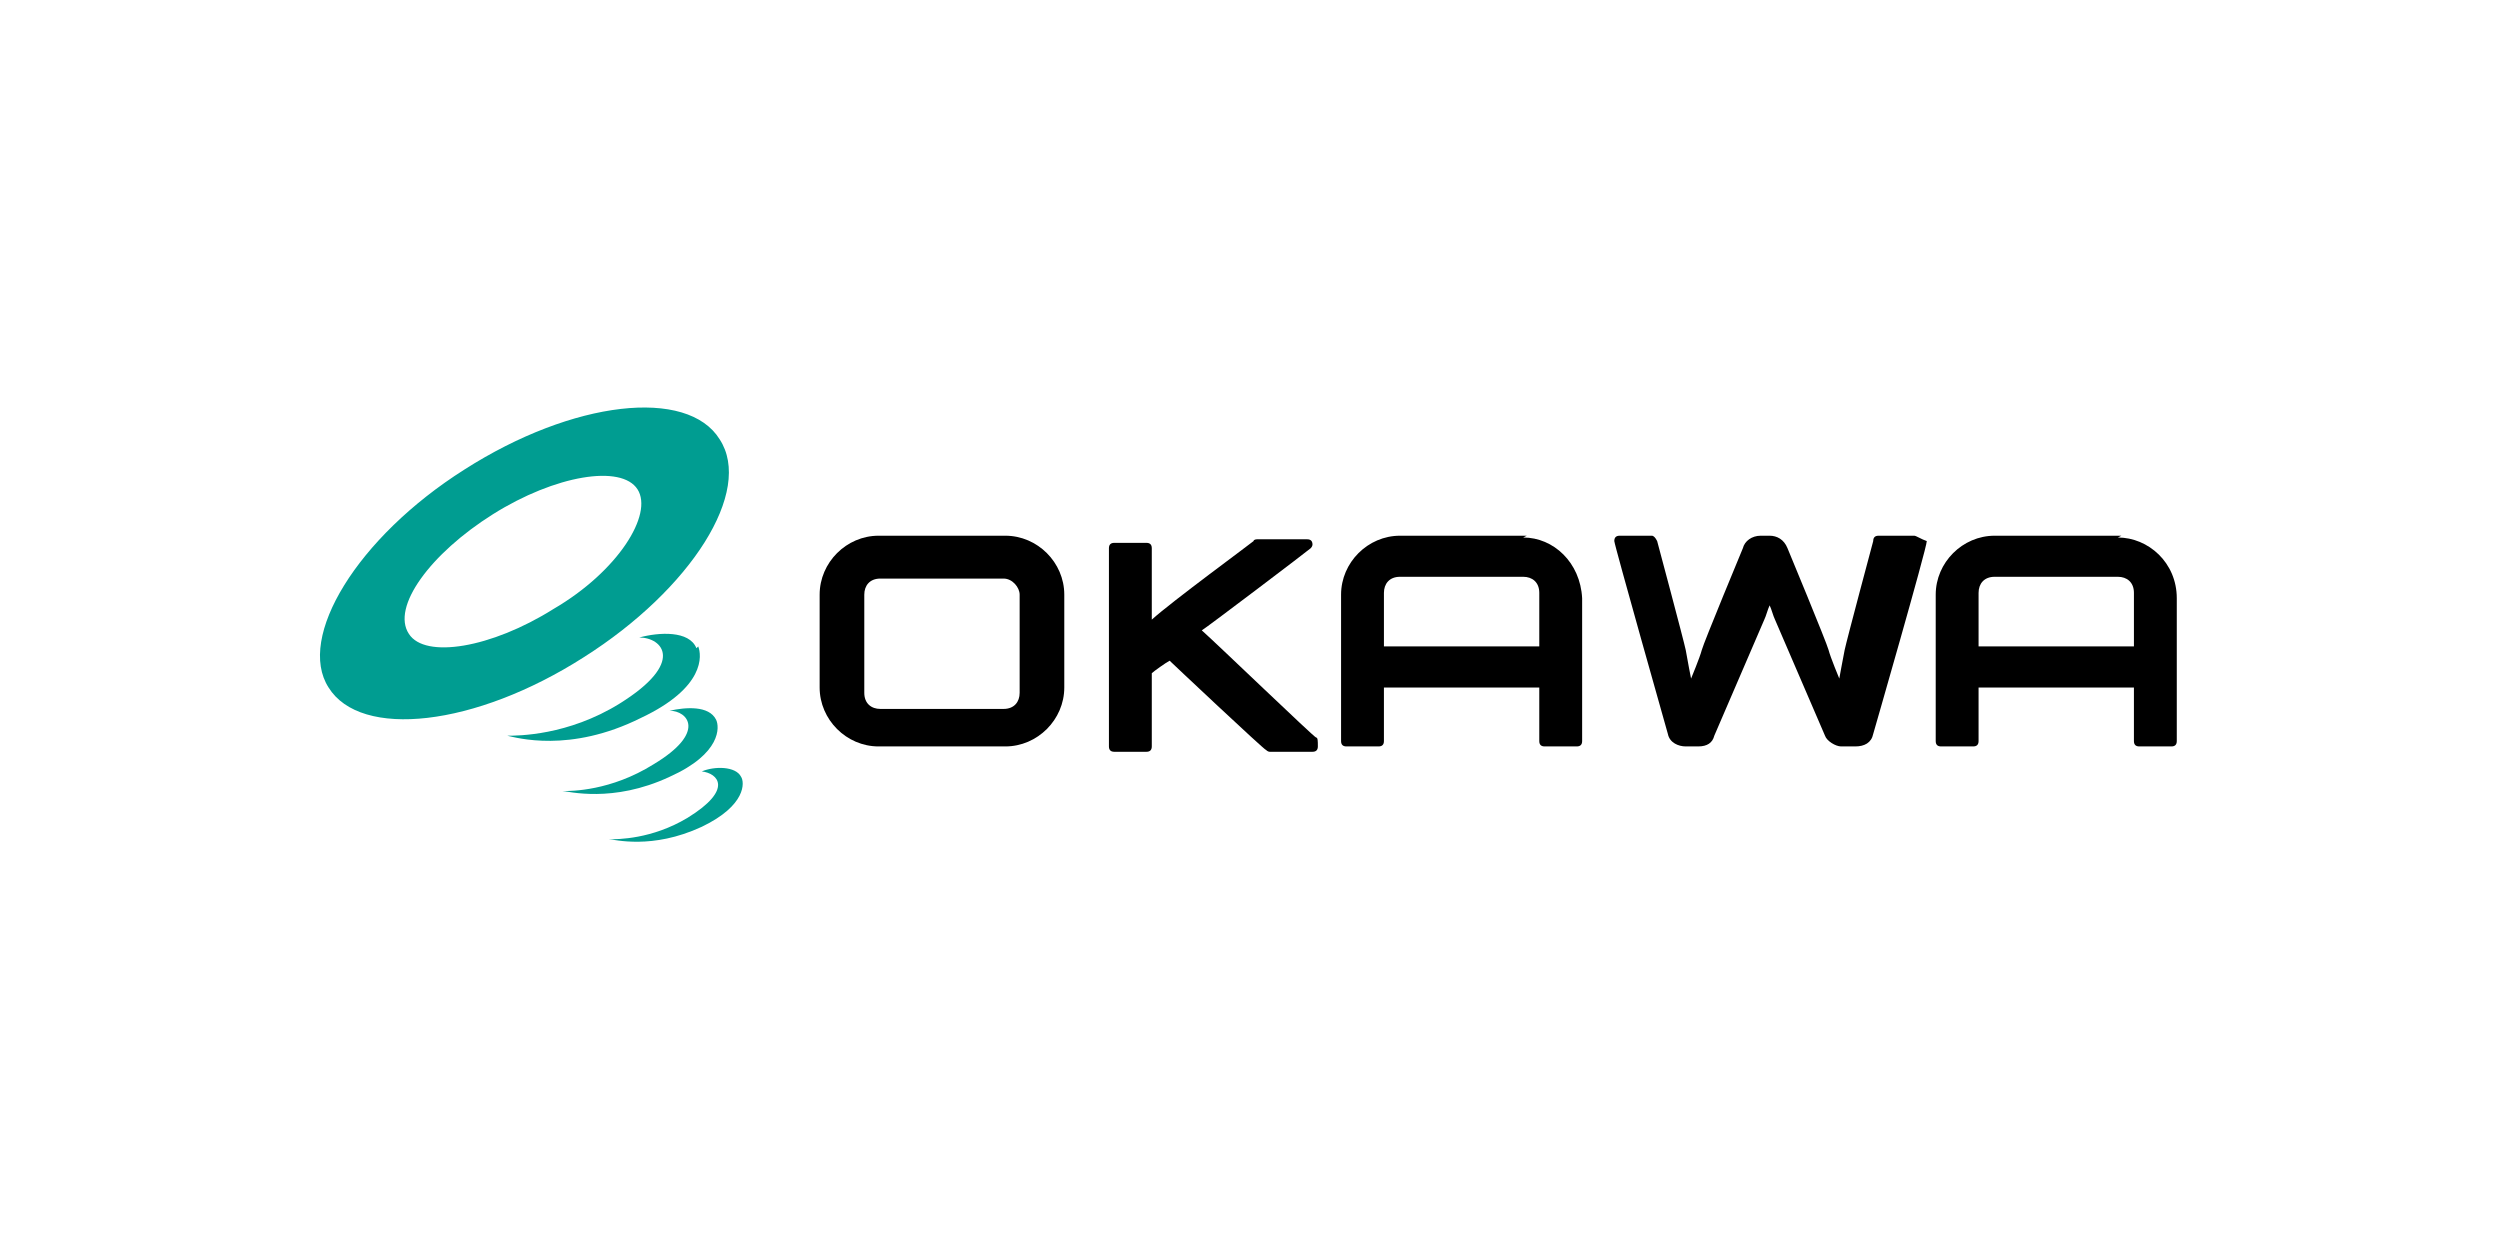 <?xml version="1.0" encoding="UTF-8"?>
<svg id="Layer_1" data-name="Layer 1" xmlns="http://www.w3.org/2000/svg" version="1.1" viewBox="0 0 140 70">
  <defs>
    <style>
      .cls-1 {
        fill: #fff;
        fill-opacity: 0;
      }

      .cls-1, .cls-2, .cls-3 {
        stroke-width: 0px;
      }

      .cls-2 {
        fill: #000;
      }

      .cls-3 {
        fill: #009d91;
      }
    </style>
  </defs>
  <rect class="cls-1" width="140" height="70"/>
  <g>
    <g>
      <path class="cls-2" d="M56.3,30h-7.1c-1.8,0-3.3,1.5-3.3,3.3v5.2c0,1.8,1.5,3.3,3.3,3.3h7.1c1.8,0,3.3-1.5,3.3-3.3v-5.2c0-1.8-1.5-3.3-3.3-3.3M57.1,38.8c0,.5-.3.9-.9.9h-6.9c-.5,0-.9-.3-.9-.9v-5.5c0-.5.3-.9.9-.9h6.9c.5,0,.9.5.9.9v5.5Z"/>
      <path class="cls-2" d="M73.7,41.3c-.1,0-5.5-5.2-6.4-6,.2-.1,6-4.5,6.1-4.6.1-.1.1-.2.1-.2,0-.2-.1-.3-.3-.3h-2.8c0,0-.2,0-.2.1-.1.1-4.6,3.4-5.7,4.4v-4c0-.2-.1-.3-.3-.3h-1.8c-.2,0-.3.1-.3.3v11.1c0,.2.1.3.3.3h1.8c.2,0,.3-.1.3-.3v-4.1c.1-.1.8-.6,1-.7.1.1,5.3,5,5.4,5,0,0,.1.1.2.1h2.4c.2,0,.3-.1.3-.3,0-.3,0-.5-.1-.5"/>
      <path class="cls-2" d="M107,30h-1.8c-.2,0-.3.1-.3.3,0,0-1.5,5.6-1.6,6.1-.1.5-.3,1.6-.3,1.6,0,0-.5-1.2-.6-1.6s-2.3-5.7-2.3-5.7c-.2-.5-.6-.7-1-.7h-.5c-.5,0-.9.3-1,.7,0,0-2.2,5.3-2.3,5.7s-.6,1.6-.6,1.6c0,0-.2-1-.3-1.6-.1-.5-1.6-6.1-1.6-6.1-.1-.2-.2-.3-.3-.3h-1.8c-.2,0-.3.1-.3.3s3,10.8,3,10.8c.1.5.6.7,1,.7h.7c.5,0,.8-.2.9-.6l2.8-6.5c.1-.2.2-.6.3-.8.1.2.2.6.3.8l2.8,6.5c.1.3.6.6.9.6h.8c.5,0,.9-.2,1-.7,0,0,3-10.4,3-10.8-.3-.1-.6-.3-.7-.3"/>
      <path class="cls-2" d="M85.5,30h-7.1c-1.8,0-3.3,1.5-3.3,3.3v2.1h0v6.1c0,.2.1.3.3.3h1.8c.2,0,.3-.1.3-.3v-3h8.7v3c0,.2.1.3.3.3h1.8c.2,0,.3-.1.3-.3v-8c-.1-2-1.6-3.4-3.3-3.4M86.2,36.2h-8.7v-3c0-.5.3-.9.9-.9h6.9c.5,0,.9.3.9.9,0,0,0,3,0,3Z"/>
      <path class="cls-2" d="M118.8,30h-7.1c-1.8,0-3.3,1.5-3.3,3.3v2.1h0v6.1c0,.2.1.3.3.3h1.8c.2,0,.3-.1.3-.3v-3h8.7v3c0,.2.1.3.3.3h1.8c.2,0,.3-.1.3-.3v-8c0-2-1.6-3.4-3.3-3.4M119.5,36.2h-8.7v-3c0-.5.3-.9.9-.9h6.9c.5,0,.9.3.9.9,0,0,0,3,0,3Z"/>
    </g>
    <g>
      <path class="cls-3" d="M39.1,36.2c.2.5.4,2.3-3.2,4-4,2-7,1.1-7.5,1,.6,0,3.4,0,6.3-1.8,3.7-2.3,2.4-3.7,1.1-3.7,1.1-.3,2.8-.4,3.2.6"/>
      <path class="cls-3" d="M40.1,40.3c.2.4.3,1.9-2.6,3.2-3.2,1.5-5.7.8-6,.8.5,0,2.7,0,5.1-1.5,3-1.8,1.9-3,.9-3,.9-.2,2.2-.3,2.6.5"/>
      <path class="cls-3" d="M41.5,43.5c.2.3.3,1.6-2.2,2.8-2.8,1.3-4.9.7-5.2.7.5,0,2.4,0,4.4-1.2,2.6-1.6,1.7-2.5.8-2.6.7-.3,1.9-.3,2.2.3"/>
      <path class="cls-3" d="M31,34.1c-3.5,2.2-7.2,2.8-8.1,1.4-1-1.5,1.2-4.5,4.7-6.7,3.5-2.2,7.2-2.8,8.1-1.4s-1.1,4.6-4.7,6.7M18.4,38.5c1.8,2.9,8.2,2.2,14.3-1.7,6-3.8,9.5-9.3,7.6-12.2-1.8-2.9-8.2-2.2-14.3,1.7-6,3.8-9.4,9.4-7.6,12.2"/>
    </g>
  </g>
</svg>